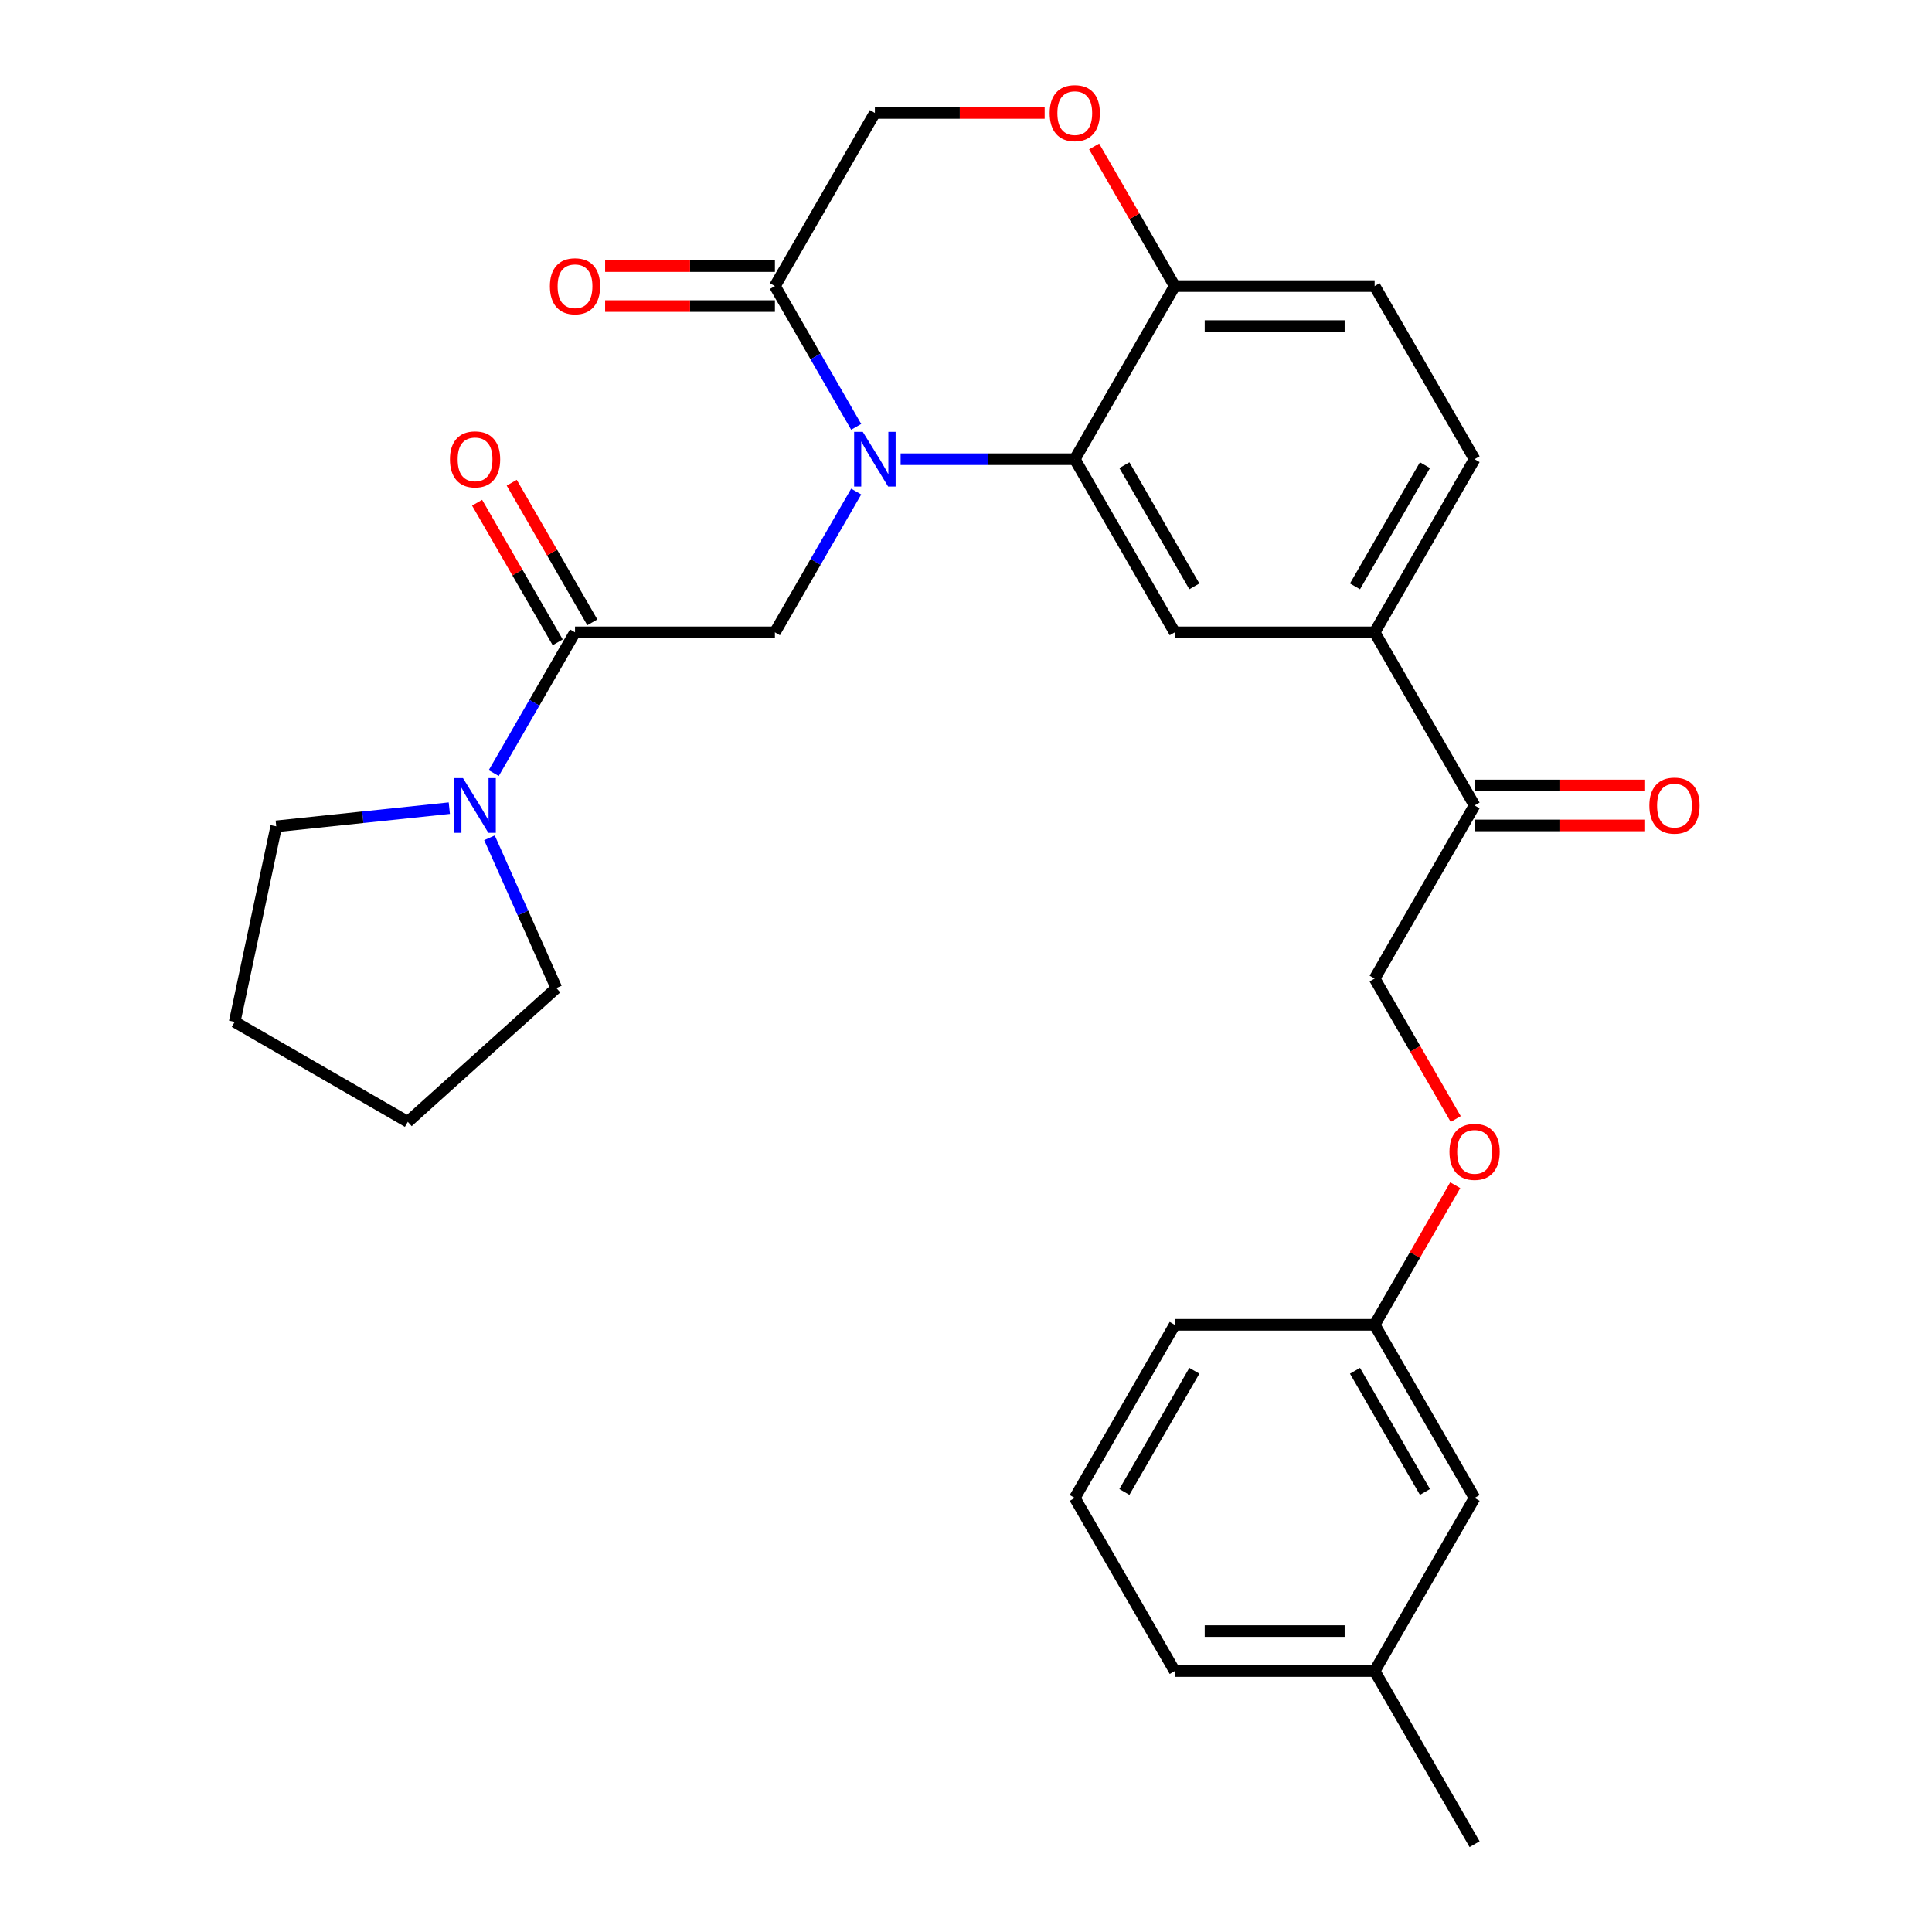 <?xml version='1.0' encoding='iso-8859-1'?>
<svg version='1.1' baseProfile='full'
              xmlns='http://www.w3.org/2000/svg'
                      xmlns:rdkit='http://www.rdkit.org/xml'
                      xmlns:xlink='http://www.w3.org/1999/xlink'
                  xml:space='preserve'
width='1000px' height='1000px' viewBox='0 0 1000 1000'>
<!-- END OF HEADER -->
<rect style='opacity:1.0;fill:#FFFFFF;stroke:none' width='1000' height='1000' x='0' y='0'> </rect>
<path class='bond-0' d='M 287.975,511.425 L 270.661,472.536' style='fill:none;fill-rule:evenodd;stroke:#000000;stroke-width:6px;stroke-linecap:butt;stroke-linejoin:miter;stroke-opacity:1' />
<path class='bond-0' d='M 270.661,472.536 L 253.346,433.647' style='fill:none;fill-rule:evenodd;stroke:#0000FF;stroke-width:6px;stroke-linecap:butt;stroke-linejoin:miter;stroke-opacity:1' />
<path class='bond-1' d='M 287.975,511.425 L 211.082,580.66' style='fill:none;fill-rule:evenodd;stroke:#000000;stroke-width:6px;stroke-linecap:butt;stroke-linejoin:miter;stroke-opacity:1' />
<path class='bond-2' d='M 297.625,327.293 L 276.592,363.723' style='fill:none;fill-rule:evenodd;stroke:#000000;stroke-width:6px;stroke-linecap:butt;stroke-linejoin:miter;stroke-opacity:1' />
<path class='bond-2' d='M 276.592,363.723 L 255.559,400.153' style='fill:none;fill-rule:evenodd;stroke:#0000FF;stroke-width:6px;stroke-linecap:butt;stroke-linejoin:miter;stroke-opacity:1' />
<path class='bond-3' d='M 306.586,322.119 L 285.726,285.989' style='fill:none;fill-rule:evenodd;stroke:#000000;stroke-width:6px;stroke-linecap:butt;stroke-linejoin:miter;stroke-opacity:1' />
<path class='bond-3' d='M 285.726,285.989 L 264.866,249.858' style='fill:none;fill-rule:evenodd;stroke:#FF0000;stroke-width:6px;stroke-linecap:butt;stroke-linejoin:miter;stroke-opacity:1' />
<path class='bond-3' d='M 288.664,332.466 L 267.805,296.336' style='fill:none;fill-rule:evenodd;stroke:#000000;stroke-width:6px;stroke-linecap:butt;stroke-linejoin:miter;stroke-opacity:1' />
<path class='bond-3' d='M 267.805,296.336 L 246.945,260.205' style='fill:none;fill-rule:evenodd;stroke:#FF0000;stroke-width:6px;stroke-linecap:butt;stroke-linejoin:miter;stroke-opacity:1' />
<path class='bond-4' d='M 297.625,327.293 L 401.095,327.293' style='fill:none;fill-rule:evenodd;stroke:#000000;stroke-width:6px;stroke-linecap:butt;stroke-linejoin:miter;stroke-opacity:1' />
<path class='bond-5' d='M 232.564,418.301 L 187.775,423.008' style='fill:none;fill-rule:evenodd;stroke:#0000FF;stroke-width:6px;stroke-linecap:butt;stroke-linejoin:miter;stroke-opacity:1' />
<path class='bond-5' d='M 187.775,423.008 L 142.987,427.716' style='fill:none;fill-rule:evenodd;stroke:#000000;stroke-width:6px;stroke-linecap:butt;stroke-linejoin:miter;stroke-opacity:1' />
<path class='bond-6' d='M 142.987,427.716 L 121.475,528.925' style='fill:none;fill-rule:evenodd;stroke:#000000;stroke-width:6px;stroke-linecap:butt;stroke-linejoin:miter;stroke-opacity:1' />
<path class='bond-7' d='M 753.479,579.209 L 732.492,542.858' style='fill:none;fill-rule:evenodd;stroke:#FF0000;stroke-width:6px;stroke-linecap:butt;stroke-linejoin:miter;stroke-opacity:1' />
<path class='bond-7' d='M 732.492,542.858 L 711.505,506.508' style='fill:none;fill-rule:evenodd;stroke:#000000;stroke-width:6px;stroke-linecap:butt;stroke-linejoin:miter;stroke-opacity:1' />
<path class='bond-8' d='M 753.225,613.462 L 732.365,649.592' style='fill:none;fill-rule:evenodd;stroke:#FF0000;stroke-width:6px;stroke-linecap:butt;stroke-linejoin:miter;stroke-opacity:1' />
<path class='bond-8' d='M 732.365,649.592 L 711.505,685.723' style='fill:none;fill-rule:evenodd;stroke:#000000;stroke-width:6px;stroke-linecap:butt;stroke-linejoin:miter;stroke-opacity:1' />
<path class='bond-9' d='M 711.505,864.938 L 608.035,864.938' style='fill:none;fill-rule:evenodd;stroke:#000000;stroke-width:6px;stroke-linecap:butt;stroke-linejoin:miter;stroke-opacity:1' />
<path class='bond-9' d='M 695.984,844.244 L 623.555,844.244' style='fill:none;fill-rule:evenodd;stroke:#000000;stroke-width:6px;stroke-linecap:butt;stroke-linejoin:miter;stroke-opacity:1' />
<path class='bond-10' d='M 711.505,864.938 L 763.24,775.33' style='fill:none;fill-rule:evenodd;stroke:#000000;stroke-width:6px;stroke-linecap:butt;stroke-linejoin:miter;stroke-opacity:1' />
<path class='bond-11' d='M 711.505,864.938 L 763.24,954.545' style='fill:none;fill-rule:evenodd;stroke:#000000;stroke-width:6px;stroke-linecap:butt;stroke-linejoin:miter;stroke-opacity:1' />
<path class='bond-12' d='M 608.035,864.938 L 556.3,775.33' style='fill:none;fill-rule:evenodd;stroke:#000000;stroke-width:6px;stroke-linecap:butt;stroke-linejoin:miter;stroke-opacity:1' />
<path class='bond-13' d='M 711.505,327.293 L 763.24,237.685' style='fill:none;fill-rule:evenodd;stroke:#000000;stroke-width:6px;stroke-linecap:butt;stroke-linejoin:miter;stroke-opacity:1' />
<path class='bond-13' d='M 701.343,303.505 L 737.558,240.779' style='fill:none;fill-rule:evenodd;stroke:#000000;stroke-width:6px;stroke-linecap:butt;stroke-linejoin:miter;stroke-opacity:1' />
<path class='bond-14' d='M 711.505,327.293 L 608.035,327.293' style='fill:none;fill-rule:evenodd;stroke:#000000;stroke-width:6px;stroke-linecap:butt;stroke-linejoin:miter;stroke-opacity:1' />
<path class='bond-15' d='M 711.505,327.293 L 763.24,416.9' style='fill:none;fill-rule:evenodd;stroke:#000000;stroke-width:6px;stroke-linecap:butt;stroke-linejoin:miter;stroke-opacity:1' />
<path class='bond-16' d='M 763.24,237.685 L 711.505,148.078' style='fill:none;fill-rule:evenodd;stroke:#000000;stroke-width:6px;stroke-linecap:butt;stroke-linejoin:miter;stroke-opacity:1' />
<path class='bond-17' d='M 711.505,148.078 L 608.035,148.078' style='fill:none;fill-rule:evenodd;stroke:#000000;stroke-width:6px;stroke-linecap:butt;stroke-linejoin:miter;stroke-opacity:1' />
<path class='bond-17' d='M 695.984,168.772 L 623.555,168.772' style='fill:none;fill-rule:evenodd;stroke:#000000;stroke-width:6px;stroke-linecap:butt;stroke-linejoin:miter;stroke-opacity:1' />
<path class='bond-18' d='M 608.035,327.293 L 556.3,237.685' style='fill:none;fill-rule:evenodd;stroke:#000000;stroke-width:6px;stroke-linecap:butt;stroke-linejoin:miter;stroke-opacity:1' />
<path class='bond-18' d='M 618.196,303.505 L 581.982,240.779' style='fill:none;fill-rule:evenodd;stroke:#000000;stroke-width:6px;stroke-linecap:butt;stroke-linejoin:miter;stroke-opacity:1' />
<path class='bond-19' d='M 556.3,237.685 L 608.035,148.078' style='fill:none;fill-rule:evenodd;stroke:#000000;stroke-width:6px;stroke-linecap:butt;stroke-linejoin:miter;stroke-opacity:1' />
<path class='bond-20' d='M 556.3,237.685 L 511.228,237.685' style='fill:none;fill-rule:evenodd;stroke:#000000;stroke-width:6px;stroke-linecap:butt;stroke-linejoin:miter;stroke-opacity:1' />
<path class='bond-20' d='M 511.228,237.685 L 466.157,237.685' style='fill:none;fill-rule:evenodd;stroke:#0000FF;stroke-width:6px;stroke-linecap:butt;stroke-linejoin:miter;stroke-opacity:1' />
<path class='bond-21' d='M 608.035,148.078 L 587.175,111.947' style='fill:none;fill-rule:evenodd;stroke:#000000;stroke-width:6px;stroke-linecap:butt;stroke-linejoin:miter;stroke-opacity:1' />
<path class='bond-21' d='M 587.175,111.947 L 566.315,75.817' style='fill:none;fill-rule:evenodd;stroke:#FF0000;stroke-width:6px;stroke-linecap:butt;stroke-linejoin:miter;stroke-opacity:1' />
<path class='bond-22' d='M 540.713,58.47 L 496.772,58.47' style='fill:none;fill-rule:evenodd;stroke:#FF0000;stroke-width:6px;stroke-linecap:butt;stroke-linejoin:miter;stroke-opacity:1' />
<path class='bond-22' d='M 496.772,58.47 L 452.83,58.47' style='fill:none;fill-rule:evenodd;stroke:#000000;stroke-width:6px;stroke-linecap:butt;stroke-linejoin:miter;stroke-opacity:1' />
<path class='bond-23' d='M 452.83,58.47 L 401.095,148.078' style='fill:none;fill-rule:evenodd;stroke:#000000;stroke-width:6px;stroke-linecap:butt;stroke-linejoin:miter;stroke-opacity:1' />
<path class='bond-24' d='M 401.095,148.078 L 422.128,184.508' style='fill:none;fill-rule:evenodd;stroke:#000000;stroke-width:6px;stroke-linecap:butt;stroke-linejoin:miter;stroke-opacity:1' />
<path class='bond-24' d='M 422.128,184.508 L 443.161,220.938' style='fill:none;fill-rule:evenodd;stroke:#0000FF;stroke-width:6px;stroke-linecap:butt;stroke-linejoin:miter;stroke-opacity:1' />
<path class='bond-25' d='M 401.095,137.731 L 357.154,137.731' style='fill:none;fill-rule:evenodd;stroke:#000000;stroke-width:6px;stroke-linecap:butt;stroke-linejoin:miter;stroke-opacity:1' />
<path class='bond-25' d='M 357.154,137.731 L 313.212,137.731' style='fill:none;fill-rule:evenodd;stroke:#FF0000;stroke-width:6px;stroke-linecap:butt;stroke-linejoin:miter;stroke-opacity:1' />
<path class='bond-25' d='M 401.095,158.425 L 357.154,158.425' style='fill:none;fill-rule:evenodd;stroke:#000000;stroke-width:6px;stroke-linecap:butt;stroke-linejoin:miter;stroke-opacity:1' />
<path class='bond-25' d='M 357.154,158.425 L 313.212,158.425' style='fill:none;fill-rule:evenodd;stroke:#FF0000;stroke-width:6px;stroke-linecap:butt;stroke-linejoin:miter;stroke-opacity:1' />
<path class='bond-26' d='M 443.161,254.432 L 422.128,290.862' style='fill:none;fill-rule:evenodd;stroke:#0000FF;stroke-width:6px;stroke-linecap:butt;stroke-linejoin:miter;stroke-opacity:1' />
<path class='bond-26' d='M 422.128,290.862 L 401.095,327.293' style='fill:none;fill-rule:evenodd;stroke:#000000;stroke-width:6px;stroke-linecap:butt;stroke-linejoin:miter;stroke-opacity:1' />
<path class='bond-27' d='M 763.24,427.247 L 807.181,427.247' style='fill:none;fill-rule:evenodd;stroke:#000000;stroke-width:6px;stroke-linecap:butt;stroke-linejoin:miter;stroke-opacity:1' />
<path class='bond-27' d='M 807.181,427.247 L 851.123,427.247' style='fill:none;fill-rule:evenodd;stroke:#FF0000;stroke-width:6px;stroke-linecap:butt;stroke-linejoin:miter;stroke-opacity:1' />
<path class='bond-27' d='M 763.24,406.553 L 807.181,406.553' style='fill:none;fill-rule:evenodd;stroke:#000000;stroke-width:6px;stroke-linecap:butt;stroke-linejoin:miter;stroke-opacity:1' />
<path class='bond-27' d='M 807.181,406.553 L 851.123,406.553' style='fill:none;fill-rule:evenodd;stroke:#FF0000;stroke-width:6px;stroke-linecap:butt;stroke-linejoin:miter;stroke-opacity:1' />
<path class='bond-28' d='M 763.24,416.9 L 711.505,506.508' style='fill:none;fill-rule:evenodd;stroke:#000000;stroke-width:6px;stroke-linecap:butt;stroke-linejoin:miter;stroke-opacity:1' />
<path class='bond-29' d='M 556.3,775.33 L 608.035,685.723' style='fill:none;fill-rule:evenodd;stroke:#000000;stroke-width:6px;stroke-linecap:butt;stroke-linejoin:miter;stroke-opacity:1' />
<path class='bond-29' d='M 581.982,772.236 L 618.196,709.511' style='fill:none;fill-rule:evenodd;stroke:#000000;stroke-width:6px;stroke-linecap:butt;stroke-linejoin:miter;stroke-opacity:1' />
<path class='bond-30' d='M 608.035,685.723 L 711.505,685.723' style='fill:none;fill-rule:evenodd;stroke:#000000;stroke-width:6px;stroke-linecap:butt;stroke-linejoin:miter;stroke-opacity:1' />
<path class='bond-31' d='M 711.505,685.723 L 763.24,775.33' style='fill:none;fill-rule:evenodd;stroke:#000000;stroke-width:6px;stroke-linecap:butt;stroke-linejoin:miter;stroke-opacity:1' />
<path class='bond-31' d='M 701.343,709.511 L 737.558,772.236' style='fill:none;fill-rule:evenodd;stroke:#000000;stroke-width:6px;stroke-linecap:butt;stroke-linejoin:miter;stroke-opacity:1' />
<path class='bond-32' d='M 211.082,580.66 L 121.475,528.925' style='fill:none;fill-rule:evenodd;stroke:#000000;stroke-width:6px;stroke-linecap:butt;stroke-linejoin:miter;stroke-opacity:1' />
<path  class='atom-2' d='M 239.63 402.74
L 248.91 417.74
Q 249.83 419.22, 251.31 421.9
Q 252.79 424.58, 252.87 424.74
L 252.87 402.74
L 256.63 402.74
L 256.63 431.06
L 252.75 431.06
L 242.79 414.66
Q 241.63 412.74, 240.39 410.54
Q 239.19 408.34, 238.83 407.66
L 238.83 431.06
L 235.15 431.06
L 235.15 402.74
L 239.63 402.74
' fill='#0000FF'/>
<path  class='atom-3' d='M 232.89 237.765
Q 232.89 230.965, 236.25 227.165
Q 239.61 223.365, 245.89 223.365
Q 252.17 223.365, 255.53 227.165
Q 258.89 230.965, 258.89 237.765
Q 258.89 244.645, 255.49 248.565
Q 252.09 252.445, 245.89 252.445
Q 239.65 252.445, 236.25 248.565
Q 232.89 244.685, 232.89 237.765
M 245.89 249.245
Q 250.21 249.245, 252.53 246.365
Q 254.89 243.445, 254.89 237.765
Q 254.89 232.205, 252.53 229.405
Q 250.21 226.565, 245.89 226.565
Q 241.57 226.565, 239.21 229.365
Q 236.89 232.165, 236.89 237.765
Q 236.89 243.485, 239.21 246.365
Q 241.57 249.245, 245.89 249.245
' fill='#FF0000'/>
<path  class='atom-5' d='M 750.24 596.195
Q 750.24 589.395, 753.6 585.595
Q 756.96 581.795, 763.24 581.795
Q 769.52 581.795, 772.88 585.595
Q 776.24 589.395, 776.24 596.195
Q 776.24 603.075, 772.84 606.995
Q 769.44 610.875, 763.24 610.875
Q 757 610.875, 753.6 606.995
Q 750.24 603.115, 750.24 596.195
M 763.24 607.675
Q 767.56 607.675, 769.88 604.795
Q 772.24 601.875, 772.24 596.195
Q 772.24 590.635, 769.88 587.835
Q 767.56 584.995, 763.24 584.995
Q 758.92 584.995, 756.56 587.795
Q 754.24 590.595, 754.24 596.195
Q 754.24 601.915, 756.56 604.795
Q 758.92 607.675, 763.24 607.675
' fill='#FF0000'/>
<path  class='atom-14' d='M 543.3 58.55
Q 543.3 51.75, 546.66 47.95
Q 550.02 44.15, 556.3 44.15
Q 562.58 44.15, 565.94 47.95
Q 569.3 51.75, 569.3 58.55
Q 569.3 65.43, 565.9 69.35
Q 562.5 73.23, 556.3 73.23
Q 550.06 73.23, 546.66 69.35
Q 543.3 65.47, 543.3 58.55
M 556.3 70.03
Q 560.62 70.03, 562.94 67.15
Q 565.3 64.23, 565.3 58.55
Q 565.3 52.99, 562.94 50.19
Q 560.62 47.35, 556.3 47.35
Q 551.98 47.35, 549.62 50.15
Q 547.3 52.95, 547.3 58.55
Q 547.3 64.27, 549.62 67.15
Q 551.98 70.03, 556.3 70.03
' fill='#FF0000'/>
<path  class='atom-17' d='M 446.57 223.525
L 455.85 238.525
Q 456.77 240.005, 458.25 242.685
Q 459.73 245.365, 459.81 245.525
L 459.81 223.525
L 463.57 223.525
L 463.57 251.845
L 459.69 251.845
L 449.73 235.445
Q 448.57 233.525, 447.33 231.325
Q 446.13 229.125, 445.77 228.445
L 445.77 251.845
L 442.09 251.845
L 442.09 223.525
L 446.57 223.525
' fill='#0000FF'/>
<path  class='atom-18' d='M 284.625 148.158
Q 284.625 141.358, 287.985 137.558
Q 291.345 133.758, 297.625 133.758
Q 303.905 133.758, 307.265 137.558
Q 310.625 141.358, 310.625 148.158
Q 310.625 155.038, 307.225 158.958
Q 303.825 162.838, 297.625 162.838
Q 291.385 162.838, 287.985 158.958
Q 284.625 155.078, 284.625 148.158
M 297.625 159.638
Q 301.945 159.638, 304.265 156.758
Q 306.625 153.838, 306.625 148.158
Q 306.625 142.598, 304.265 139.798
Q 301.945 136.958, 297.625 136.958
Q 293.305 136.958, 290.945 139.758
Q 288.625 142.558, 288.625 148.158
Q 288.625 153.878, 290.945 156.758
Q 293.305 159.638, 297.625 159.638
' fill='#FF0000'/>
<path  class='atom-20' d='M 853.71 416.98
Q 853.71 410.18, 857.07 406.38
Q 860.43 402.58, 866.71 402.58
Q 872.99 402.58, 876.35 406.38
Q 879.71 410.18, 879.71 416.98
Q 879.71 423.86, 876.31 427.78
Q 872.91 431.66, 866.71 431.66
Q 860.47 431.66, 857.07 427.78
Q 853.71 423.9, 853.71 416.98
M 866.71 428.46
Q 871.03 428.46, 873.35 425.58
Q 875.71 422.66, 875.71 416.98
Q 875.71 411.42, 873.35 408.62
Q 871.03 405.78, 866.71 405.78
Q 862.39 405.78, 860.03 408.58
Q 857.71 411.38, 857.71 416.98
Q 857.71 422.7, 860.03 425.58
Q 862.39 428.46, 866.71 428.46
' fill='#FF0000'/>
</svg>
